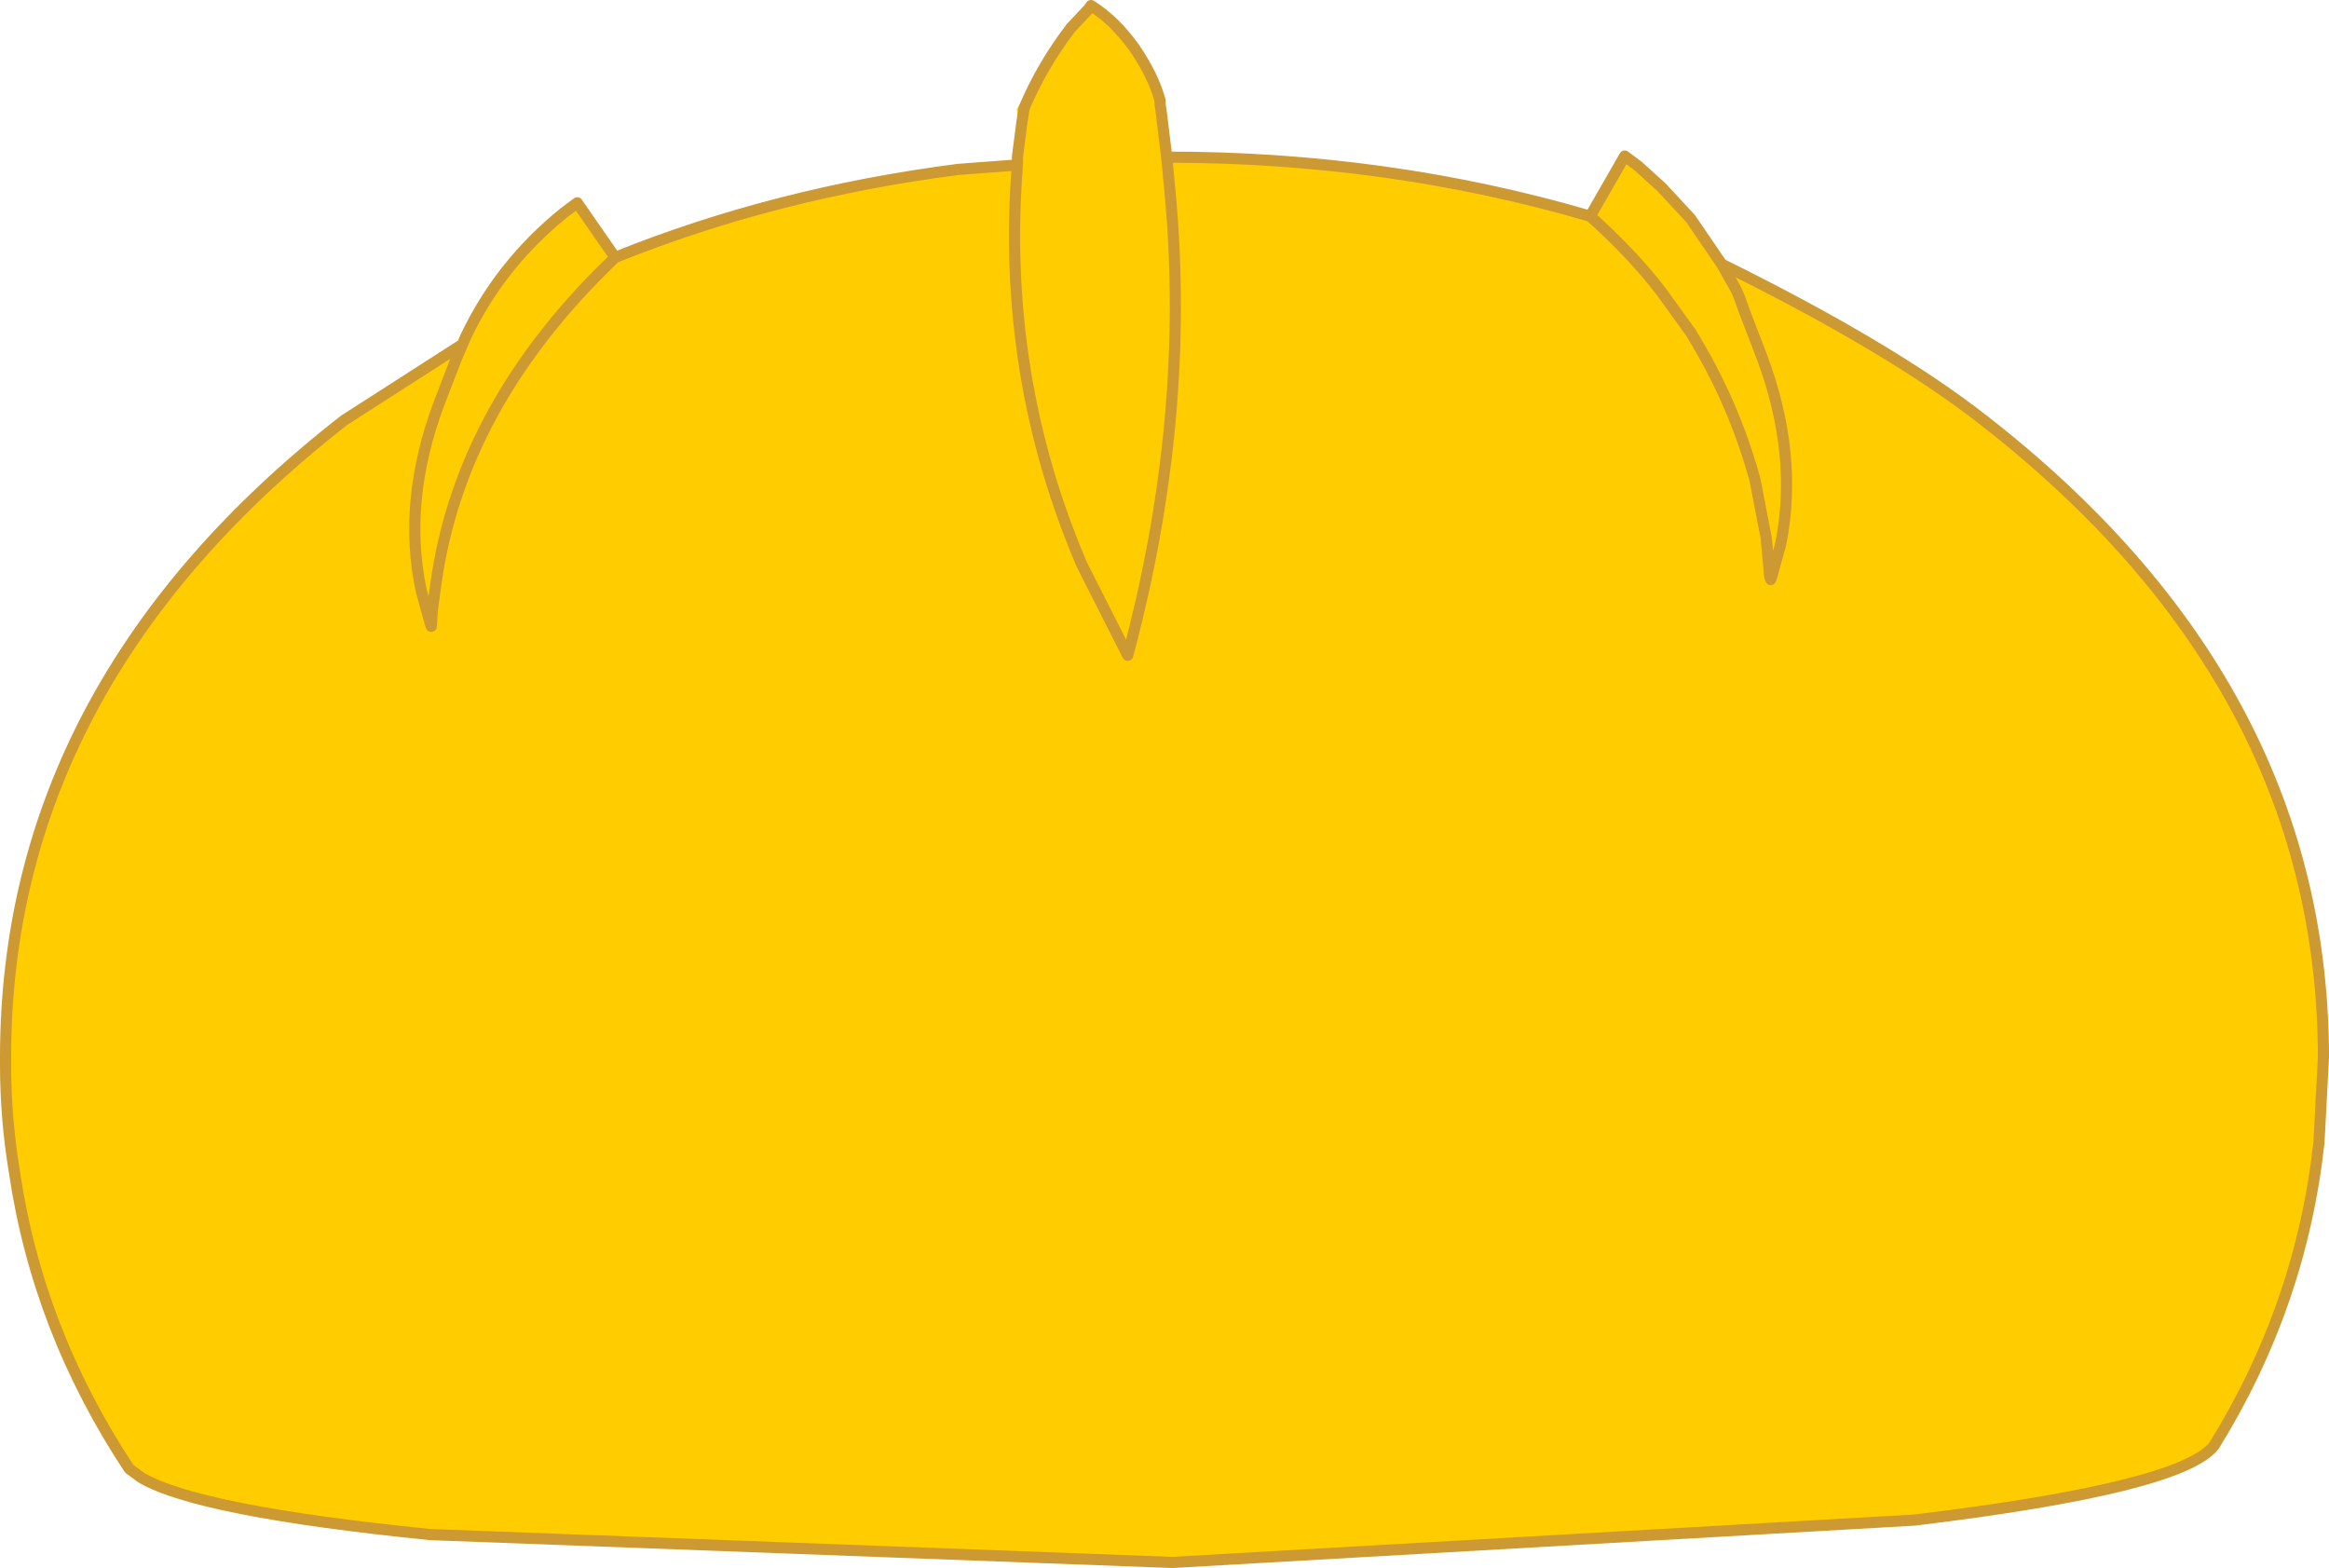 <?xml version="1.0" encoding="UTF-8" standalone="no"?>
<svg xmlns:xlink="http://www.w3.org/1999/xlink" height="70.35px" width="104.5px" xmlns="http://www.w3.org/2000/svg">
  <g transform="matrix(1.0, 0.0, 0.0, 1.0, 52.25, 35.2)">
    <path d="M-3.4 -34.8 L-3.3 -34.95 Q-2.25 -34.3 -1.35 -33.05 -0.5 -31.8 -0.2 -30.7 L-0.2 -30.55 -0.15 -30.2 0.1 -28.15 Q10.05 -28.15 19.1 -25.5 L20.65 -28.2 21.25 -27.75 22.3 -26.8 23.6 -25.4 25.0 -23.35 Q32.6 -19.6 36.75 -16.35 51.85 -4.6 52.0 11.95 L52.0 12.25 51.8 16.05 Q51.0 23.35 47.1 29.65 45.65 31.55 33.65 33.0 L0.35 34.9 -32.95 33.65 Q-43.35 32.6 -45.9 31.1 L-46.45 30.7 Q-50.55 24.5 -51.6 17.4 -52.0 15.0 -52.0 12.55 L-52.0 12.25 Q-52.0 -4.5 -36.8 -16.35 L-31.5 -19.75 -31.35 -20.1 Q-29.8 -23.35 -26.95 -25.65 L-26.35 -26.1 -24.65 -23.65 -24.7 -23.6 -24.65 -23.65 Q-17.45 -26.55 -9.25 -27.6 L-6.6 -27.8 -6.6 -28.15 -6.6 -30.25 -6.65 -30.25 -4.75 -33.55 -3.6 -34.95 -3.4 -34.8 -4.2 -33.95 Q-5.5 -32.25 -6.3 -30.35 L-6.4 -29.7 -6.6 -28.15 -6.4 -29.7 -6.3 -30.35 Q-5.5 -32.25 -4.2 -33.95 L-3.4 -34.8 M27.25 -9.35 L27.65 -10.8 Q28.45 -14.8 26.8 -19.2 L26.05 -21.15 25.8 -21.85 25.65 -22.2 25.0 -23.35 25.65 -22.2 25.8 -21.85 26.05 -21.15 26.8 -19.2 Q28.45 -14.8 27.65 -10.8 L27.25 -9.35 27.15 -9.35 27.1 -9.95 27.0 -11.05 26.5 -13.65 Q25.55 -17.15 23.6 -20.3 L22.3 -22.1 Q21.0 -23.8 19.1 -25.5 21.0 -23.8 22.3 -22.1 L23.6 -20.3 Q25.55 -17.15 26.5 -13.65 L27.0 -11.05 27.1 -9.95 27.15 -9.35 27.2 -9.2 27.25 -9.35 M-6.6 -27.8 Q-7.35 -18.35 -3.7 -9.85 L-1.65 -5.8 Q1.2 -16.45 0.25 -26.55 L0.1 -28.15 0.25 -26.55 Q1.2 -16.45 -1.65 -5.8 L-3.7 -9.85 Q-7.35 -18.35 -6.6 -27.8 M-24.7 -23.6 Q-31.6 -17.0 -32.7 -8.95 L-32.85 -7.85 -32.9 -7.1 -32.95 -7.25 -33.35 -8.7 Q-34.2 -12.7 -32.55 -17.1 L-31.8 -19.05 -31.5 -19.75 -31.8 -19.05 -32.55 -17.1 Q-34.2 -12.7 -33.35 -8.7 L-32.95 -7.25 -32.9 -7.1 -32.85 -7.85 -32.7 -8.95 Q-31.6 -17.0 -24.7 -23.6" fill="#ffcc00" fill-rule="evenodd" stroke="none"/>
    <path d="M-3.4 -34.8 L-3.3 -34.95 Q-2.25 -34.3 -1.35 -33.05 -0.5 -31.8 -0.2 -30.7 L-0.2 -30.55 -0.15 -30.2 0.1 -28.15 Q10.05 -28.15 19.1 -25.5 L20.65 -28.2 21.25 -27.75 22.3 -26.8 23.6 -25.4 25.0 -23.35 Q32.6 -19.6 36.75 -16.35 51.85 -4.6 52.0 11.95 L52.0 12.25 51.8 16.05 Q51.0 23.35 47.1 29.65 45.65 31.55 33.65 33.0 L0.35 34.9 -32.95 33.65 Q-43.35 32.6 -45.9 31.1 L-46.45 30.7 Q-50.55 24.5 -51.6 17.4 -52.0 15.0 -52.0 12.55 L-52.0 12.25 Q-52.0 -4.5 -36.8 -16.35 L-31.5 -19.75 -31.35 -20.1 Q-29.8 -23.35 -26.95 -25.65 L-26.35 -26.1 -24.65 -23.65 -24.7 -23.6 -24.65 -23.65 Q-17.45 -26.55 -9.25 -27.6 L-6.6 -27.8 -6.6 -28.15 -6.4 -29.7 -6.3 -30.35 Q-5.5 -32.25 -4.2 -33.95 L-3.4 -34.8 M27.15 -9.35 L27.1 -9.95 27.0 -11.05 26.5 -13.65 Q25.55 -17.15 23.6 -20.3 L22.3 -22.1 Q21.0 -23.8 19.1 -25.5 M0.1 -28.15 L0.25 -26.55 Q1.2 -16.45 -1.65 -5.8 L-3.7 -9.85 Q-7.35 -18.35 -6.6 -27.8 M25.0 -23.35 L25.65 -22.2 25.8 -21.85 26.05 -21.15 26.8 -19.2 Q28.45 -14.8 27.65 -10.8 L27.25 -9.35 27.2 -9.2 27.15 -9.35 M-31.5 -19.75 L-31.8 -19.05 -32.55 -17.1 Q-34.2 -12.7 -33.35 -8.7 L-32.95 -7.25 -32.9 -7.1 -32.85 -7.85 -32.7 -8.95 Q-31.6 -17.0 -24.7 -23.6" fill="none" stroke="#cc9933" stroke-linecap="round" stroke-linejoin="round" stroke-width="0.5"/>
  </g>
</svg>
